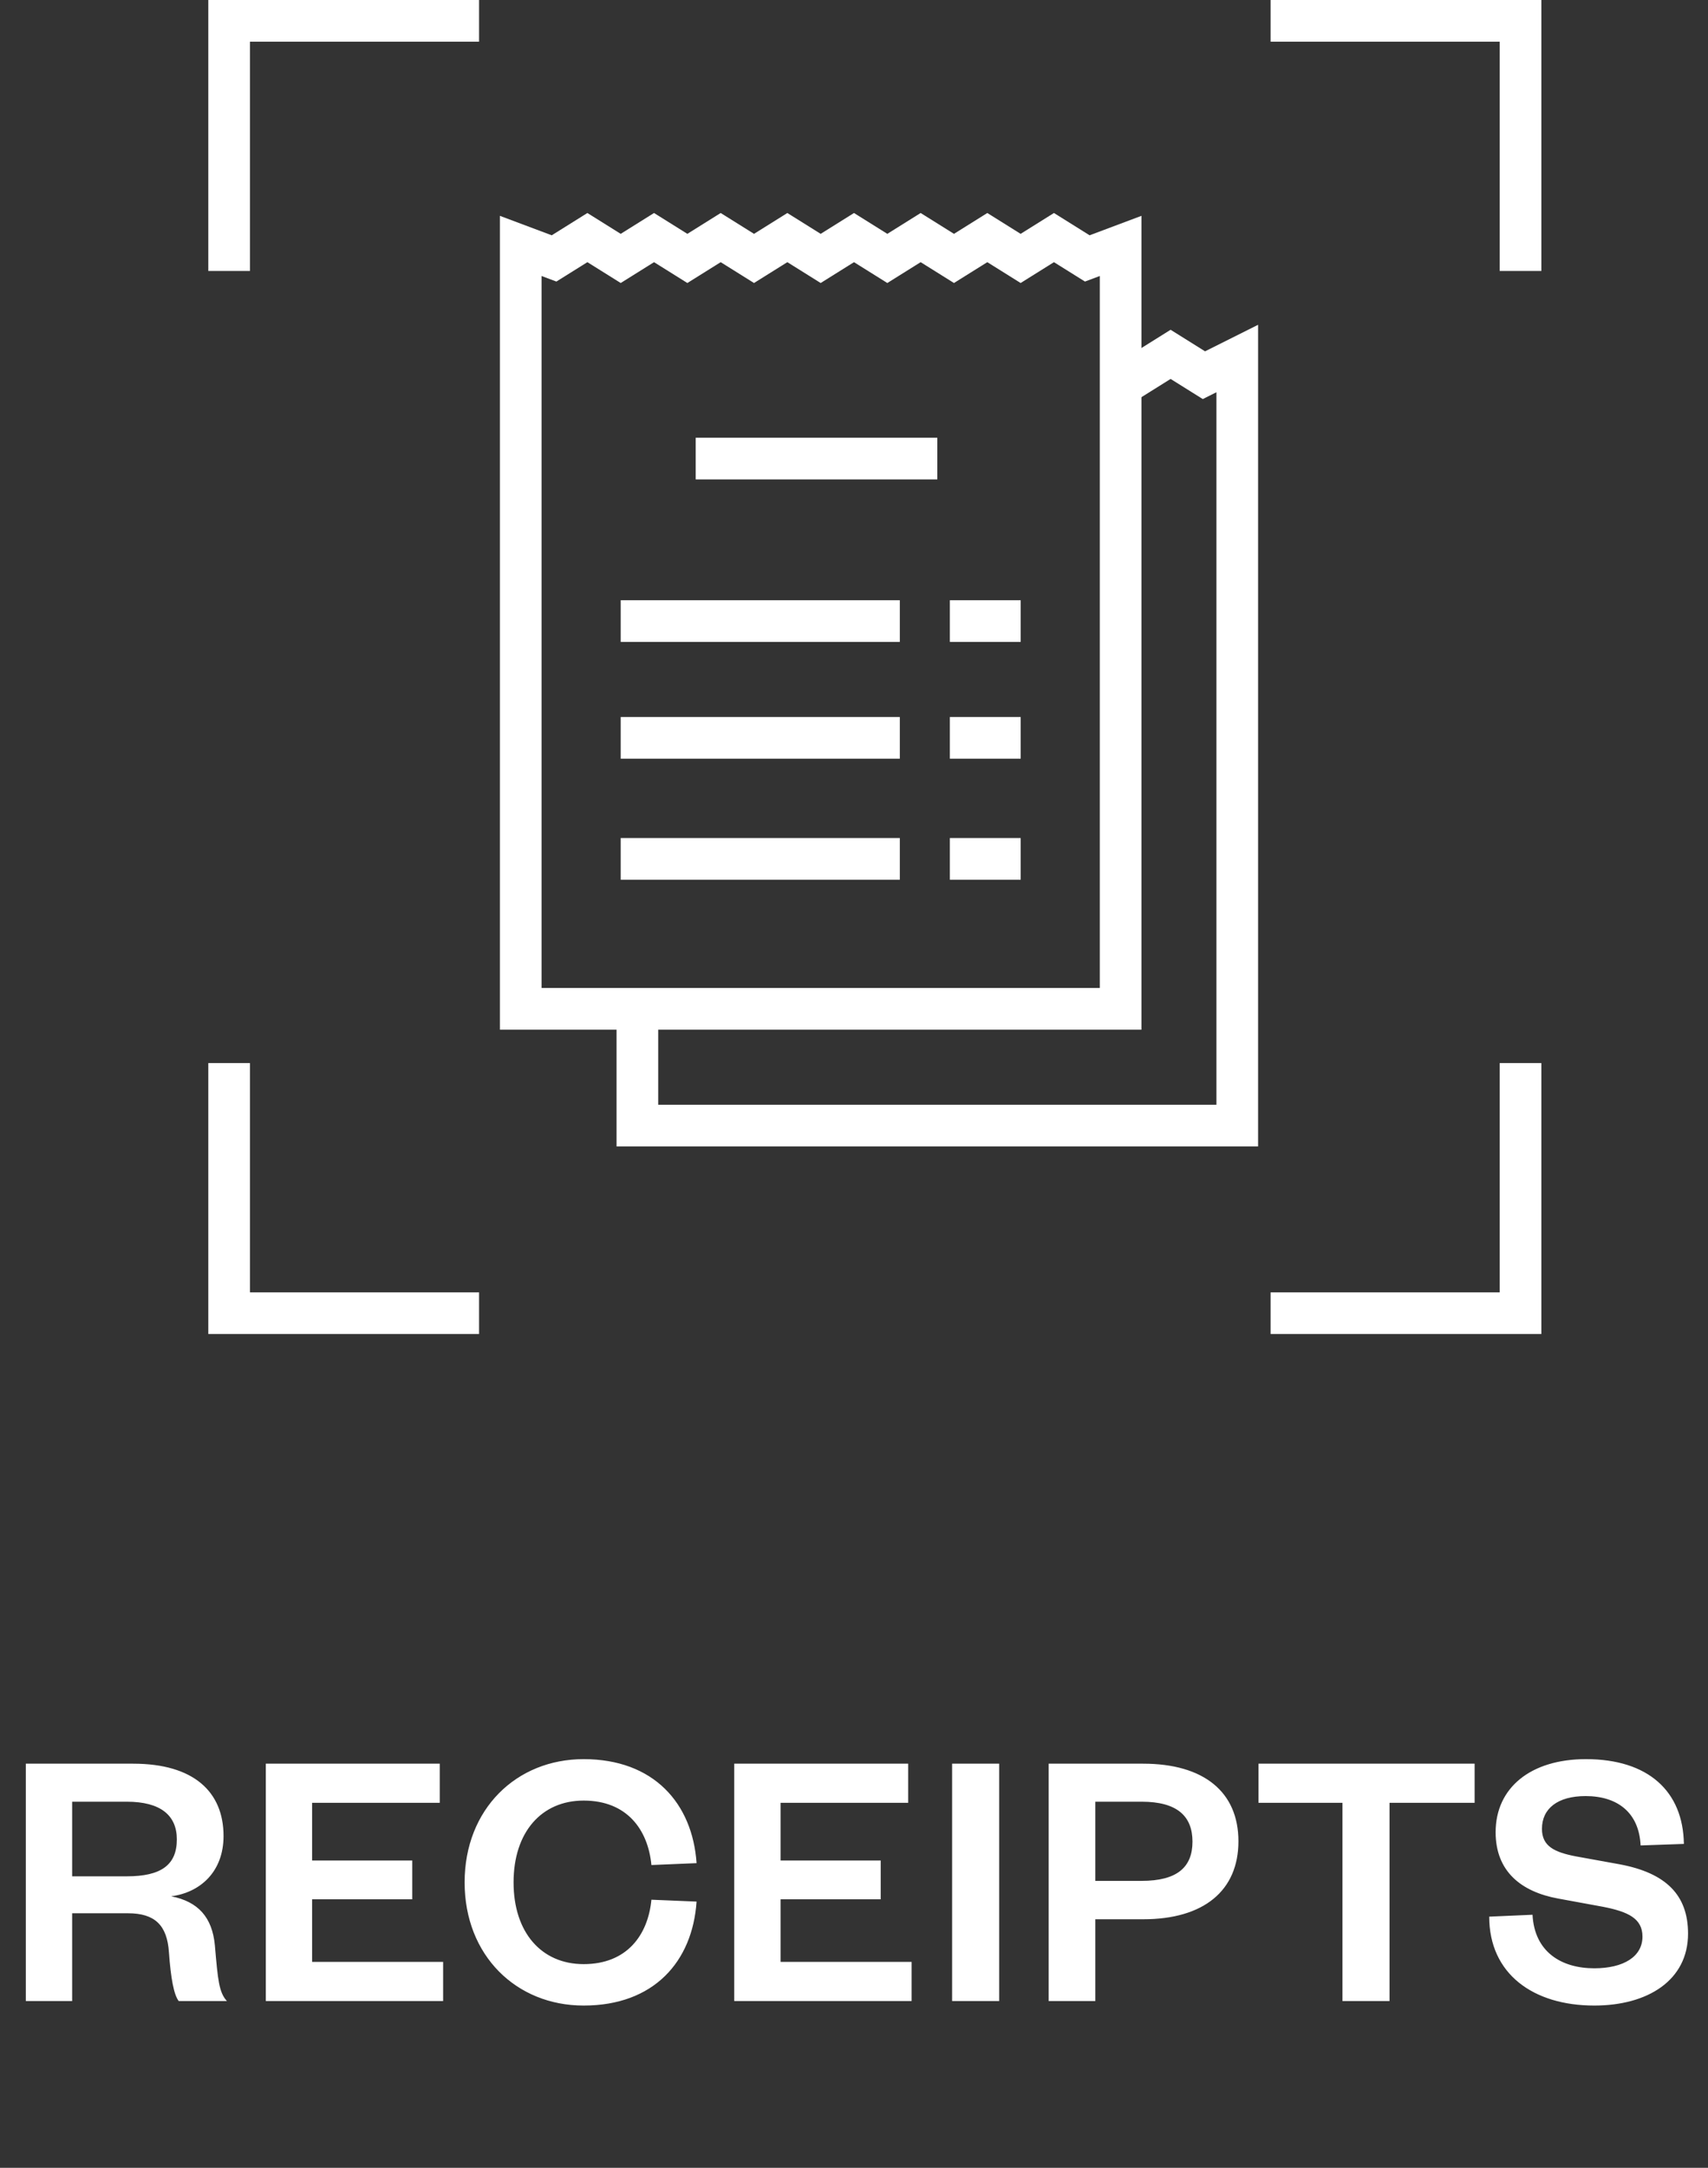 <svg width="41" height="52" viewBox="0 0 41 52" fill="none" xmlns="http://www.w3.org/2000/svg">
<rect x="0" y="0" width="41" height="52" fill="#333333" stroke="none"/>
<g clip-path="url(#clip0_101_400)">
<g clip-path="url(#clip1_101_400)">
<g clip-path="url(#clip2_101_400)">
<path d="M36.5 25.5V31.5H30.5" stroke="white" stroke-miterlimit="10"/>
<path d="M30.5 0.5H36.5V6.5" stroke="white" stroke-miterlimit="10"/>
<path d="M5.5 6.5V0.5H11.5" stroke="white" stroke-miterlimit="10"/>
<path d="M11.5 31.5H5.5V25.5" stroke="white" stroke-miterlimit="10"/>
<path d="M26.9 24.199V5.899L26.1 6.199L25.3 5.699L24.5 6.199L23.7 5.699L22.9 6.199L22.1 5.699L21.3 6.199L20.5 5.699L19.7 6.199L18.9 5.699L18.1 6.199L17.3 5.699L16.5 6.199L15.7 5.699L14.9 6.199L14.1 5.699L13.3 6.199L12.5 5.899V24.199H26.9Z" stroke="white" stroke-miterlimit="10"/>
<path d="M16.7 11H22.5" stroke="white" stroke-miterlimit="10"/>
<path d="M14.9 14.898H21.6" stroke="white" stroke-miterlimit="10"/>
<path d="M22.801 14.898H24.501" stroke="white" stroke-miterlimit="10"/>
<path d="M14.9 17.699H21.6" stroke="white" stroke-miterlimit="10"/>
<path d="M22.801 17.699H24.501" stroke="white" stroke-miterlimit="10"/>
<path d="M14.9 20.602H21.6" stroke="white" stroke-miterlimit="10"/>
<path d="M22.801 20.602H24.501" stroke="white" stroke-miterlimit="10"/>
<path d="M26.9 8.9L27.3 9L28.1 8.5L28.9 9L29.7 8.6V27H15.3V23.9" stroke="white" stroke-miterlimit="10"/>
</g>
</g>
</g>
<path d="M5.447 48H4.29C4.173 47.846 4.1 47.458 4.055 46.825C4.01 46.183 3.721 45.894 3.07 45.894H1.732V48H0.62V42.306H3.196C4.652 42.306 5.366 42.983 5.366 44.041C5.366 44.9 4.805 45.397 4.109 45.487C4.76 45.614 5.094 45.993 5.158 46.662C5.23 47.503 5.257 47.792 5.447 48ZM1.732 45.008H3.043C3.865 45.008 4.245 44.737 4.245 44.122C4.245 43.553 3.865 43.218 3.043 43.218H1.732V45.008ZM10.637 47.06V48H6.38V42.306H10.556V43.245H7.492V44.629H9.896V45.559H7.492V47.06H10.637ZM11.153 45.153C11.153 43.399 12.392 42.197 14.01 42.197C15.691 42.197 16.622 43.255 16.721 44.692L15.637 44.737C15.555 43.887 15.049 43.191 14.01 43.191C12.997 43.191 12.328 43.95 12.328 45.153C12.328 46.355 12.997 47.114 14.01 47.114C15.049 47.114 15.555 46.418 15.637 45.569L16.721 45.614C16.622 47.06 15.691 48.108 14.01 48.108C12.392 48.108 11.153 46.906 11.153 45.153ZM21.883 47.06V48H17.625V42.306H21.801V43.245H18.737V44.629H21.141V45.559H18.737V47.06H21.883ZM22.855 42.306H23.985V48H22.855V42.306ZM26.293 45.117H27.405C28.254 45.117 28.625 44.791 28.625 44.176C28.625 43.562 28.254 43.218 27.405 43.218H26.293V45.117ZM26.293 46.038V48H25.172V42.306H27.441C28.896 42.306 29.728 42.983 29.728 44.167C29.728 45.352 28.896 46.038 27.441 46.038H26.293ZM33.355 48H32.225V43.245H30.21V42.306H35.398V43.245H33.355V48ZM35.748 45.975L36.788 45.93C36.833 46.816 37.474 47.214 38.27 47.214C38.975 47.214 39.427 46.933 39.427 46.454C39.427 46.02 39.084 45.858 38.487 45.74L37.402 45.541C36.516 45.379 35.902 44.891 35.902 43.95C35.902 42.884 36.742 42.197 38.071 42.197C39.562 42.197 40.403 42.965 40.421 44.231L39.382 44.267C39.346 43.49 38.839 43.083 38.062 43.083C37.393 43.083 37.014 43.381 37.014 43.869C37.014 44.285 37.312 44.43 37.827 44.529L38.876 44.719C39.996 44.927 40.521 45.46 40.521 46.382C40.521 47.503 39.553 48.108 38.27 48.108C36.806 48.108 35.748 47.349 35.748 45.975Z" fill="white"/>
<defs>
<clipPath id="clip0_101_400">
<rect width="32" height="32" fill="white" transform="translate(5)"/>
</clipPath>
<clipPath id="clip1_101_400">
<rect width="32" height="32" fill="white" transform="translate(5)"/>
</clipPath>
<clipPath id="clip2_101_400">
<rect width="32" height="32" fill="white" transform="translate(5)"/>
</clipPath>
</defs>
</svg>
